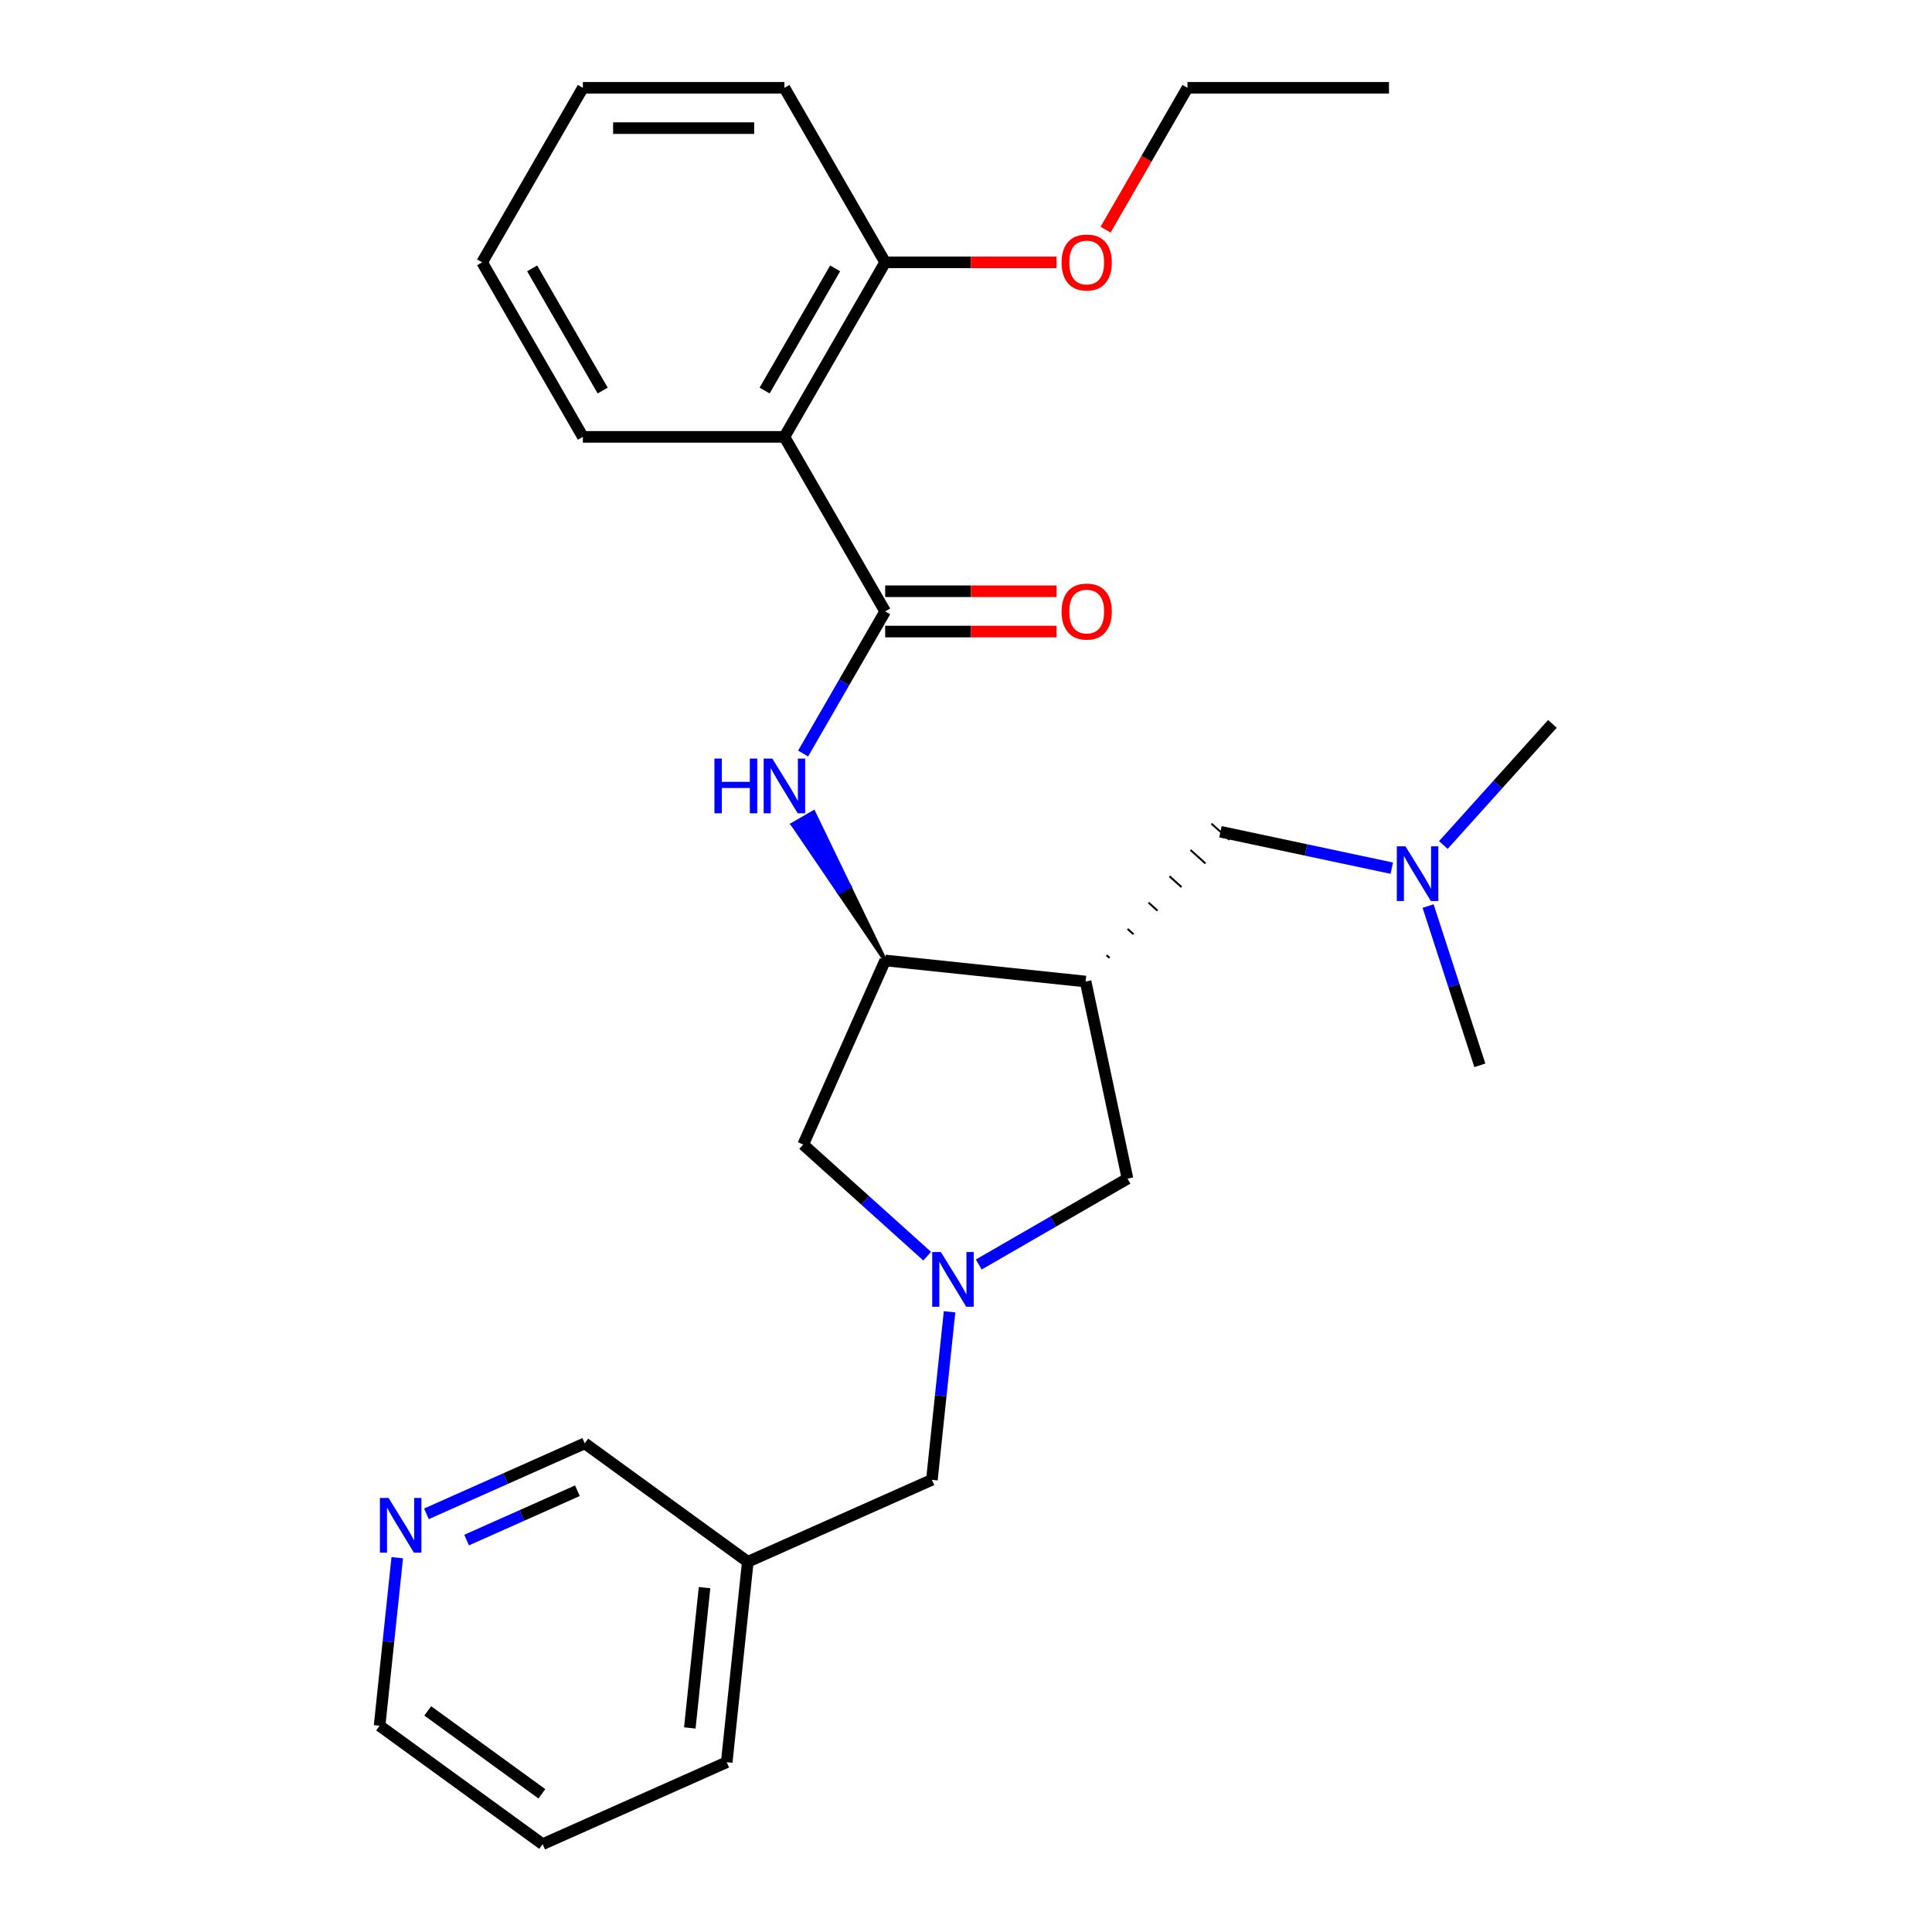 <?xml version='1.0' encoding='iso-8859-1'?>
<svg version='1.1' baseProfile='full'
              xmlns='http://www.w3.org/2000/svg'
                      xmlns:rdkit='http://www.rdkit.org/xml'
                      xmlns:xlink='http://www.w3.org/1999/xlink'
                  xml:space='preserve'
width='1000px' height='1000px' viewBox='0 0 1000 1000'>
<!-- END OF HEADER -->
<rect style='opacity:1.0;fill:#FFFFFF;stroke:none' width='1000' height='1000' x='0' y='0'> </rect>
<path class='bond-2' d='M 458.163,316.459 L 406.008,226.124' style='fill:none;fill-rule:evenodd;stroke:#000000;stroke-width:6px;stroke-linecap:butt;stroke-linejoin:miter;stroke-opacity:1' />
<path class='bond-3' d='M 458.163,316.459 L 436.926,353.242' style='fill:none;fill-rule:evenodd;stroke:#000000;stroke-width:6px;stroke-linecap:butt;stroke-linejoin:miter;stroke-opacity:1' />
<path class='bond-3' d='M 436.926,353.242 L 415.689,390.026' style='fill:none;fill-rule:evenodd;stroke:#0000FF;stroke-width:6px;stroke-linecap:butt;stroke-linejoin:miter;stroke-opacity:1' />
<path class='bond-8' d='M 458.163,326.89 L 502.514,326.89' style='fill:none;fill-rule:evenodd;stroke:#000000;stroke-width:6px;stroke-linecap:butt;stroke-linejoin:miter;stroke-opacity:1' />
<path class='bond-8' d='M 502.514,326.89 L 546.865,326.89' style='fill:none;fill-rule:evenodd;stroke:#FF0000;stroke-width:6px;stroke-linecap:butt;stroke-linejoin:miter;stroke-opacity:1' />
<path class='bond-8' d='M 458.163,306.028 L 502.514,306.028' style='fill:none;fill-rule:evenodd;stroke:#000000;stroke-width:6px;stroke-linecap:butt;stroke-linejoin:miter;stroke-opacity:1' />
<path class='bond-8' d='M 502.514,306.028 L 546.865,306.028' style='fill:none;fill-rule:evenodd;stroke:#FF0000;stroke-width:6px;stroke-linecap:butt;stroke-linejoin:miter;stroke-opacity:1' />
<path class='bond-0' d='M 561.901,508.031 L 458.163,497.128' style='fill:none;fill-rule:evenodd;stroke:#000000;stroke-width:6px;stroke-linecap:butt;stroke-linejoin:miter;stroke-opacity:1' />
<path class='bond-5' d='M 561.901,508.031 L 583.588,610.061' style='fill:none;fill-rule:evenodd;stroke:#000000;stroke-width:6px;stroke-linecap:butt;stroke-linejoin:miter;stroke-opacity:1' />
<path class='bond-7' d='M 574.309,495.81 L 572.759,494.414' style='fill:none;fill-rule:evenodd;stroke:#000000;stroke-width:1.0px;stroke-linecap:butt;stroke-linejoin:miter;stroke-opacity:1' />
<path class='bond-7' d='M 586.717,483.588 L 583.616,480.796' style='fill:none;fill-rule:evenodd;stroke:#000000;stroke-width:1.0px;stroke-linecap:butt;stroke-linejoin:miter;stroke-opacity:1' />
<path class='bond-7' d='M 599.125,471.367 L 594.474,467.179' style='fill:none;fill-rule:evenodd;stroke:#000000;stroke-width:1.0px;stroke-linecap:butt;stroke-linejoin:miter;stroke-opacity:1' />
<path class='bond-7' d='M 611.533,459.145 L 605.331,453.561' style='fill:none;fill-rule:evenodd;stroke:#000000;stroke-width:1.0px;stroke-linecap:butt;stroke-linejoin:miter;stroke-opacity:1' />
<path class='bond-7' d='M 623.941,446.924 L 616.189,439.944' style='fill:none;fill-rule:evenodd;stroke:#000000;stroke-width:1.0px;stroke-linecap:butt;stroke-linejoin:miter;stroke-opacity:1' />
<path class='bond-7' d='M 636.349,434.702 L 627.047,426.326' style='fill:none;fill-rule:evenodd;stroke:#000000;stroke-width:1.0px;stroke-linecap:butt;stroke-linejoin:miter;stroke-opacity:1' />
<path class='bond-1' d='M 479.906,650.198 L 447.821,621.309' style='fill:none;fill-rule:evenodd;stroke:#0000FF;stroke-width:6px;stroke-linecap:butt;stroke-linejoin:miter;stroke-opacity:1' />
<path class='bond-1' d='M 447.821,621.309 L 415.736,592.42' style='fill:none;fill-rule:evenodd;stroke:#000000;stroke-width:6px;stroke-linecap:butt;stroke-linejoin:miter;stroke-opacity:1' />
<path class='bond-10' d='M 491.491,678.984 L 486.921,722.469' style='fill:none;fill-rule:evenodd;stroke:#0000FF;stroke-width:6px;stroke-linecap:butt;stroke-linejoin:miter;stroke-opacity:1' />
<path class='bond-10' d='M 486.921,722.469 L 482.35,765.954' style='fill:none;fill-rule:evenodd;stroke:#000000;stroke-width:6px;stroke-linecap:butt;stroke-linejoin:miter;stroke-opacity:1' />
<path class='bond-27' d='M 506.601,654.51 L 545.095,632.286' style='fill:none;fill-rule:evenodd;stroke:#0000FF;stroke-width:6px;stroke-linecap:butt;stroke-linejoin:miter;stroke-opacity:1' />
<path class='bond-27' d='M 545.095,632.286 L 583.588,610.061' style='fill:none;fill-rule:evenodd;stroke:#000000;stroke-width:6px;stroke-linecap:butt;stroke-linejoin:miter;stroke-opacity:1' />
<path class='bond-9' d='M 406.008,226.124 L 458.163,135.789' style='fill:none;fill-rule:evenodd;stroke:#000000;stroke-width:6px;stroke-linecap:butt;stroke-linejoin:miter;stroke-opacity:1' />
<path class='bond-9' d='M 395.764,202.143 L 432.273,138.908' style='fill:none;fill-rule:evenodd;stroke:#000000;stroke-width:6px;stroke-linecap:butt;stroke-linejoin:miter;stroke-opacity:1' />
<path class='bond-14' d='M 406.008,226.124 L 301.699,226.124' style='fill:none;fill-rule:evenodd;stroke:#000000;stroke-width:6px;stroke-linecap:butt;stroke-linejoin:miter;stroke-opacity:1' />
<path class='bond-4' d='M 458.163,497.128 L 439.636,458.78 L 434.216,461.909 Z' style='fill:#000000;fill-rule:evenodd;fill-opacity:1;stroke:#000000;stroke-width:2px;stroke-linecap:butt;stroke-linejoin:miter;stroke-opacity:1;' />
<path class='bond-4' d='M 439.636,458.78 L 410.269,426.69 L 421.109,420.432 Z' style='fill:#0000FF;fill-rule:evenodd;fill-opacity:1;stroke:#0000FF;stroke-width:2px;stroke-linecap:butt;stroke-linejoin:miter;stroke-opacity:1;' />
<path class='bond-4' d='M 439.636,458.78 L 434.216,461.909 L 410.269,426.69 Z' style='fill:#0000FF;fill-rule:evenodd;fill-opacity:1;stroke:#0000FF;stroke-width:2px;stroke-linecap:butt;stroke-linejoin:miter;stroke-opacity:1;' />
<path class='bond-6' d='M 458.163,497.128 L 415.736,592.42' style='fill:none;fill-rule:evenodd;stroke:#000000;stroke-width:6px;stroke-linecap:butt;stroke-linejoin:miter;stroke-opacity:1' />
<path class='bond-13' d='M 631.698,430.514 L 676.039,439.939' style='fill:none;fill-rule:evenodd;stroke:#000000;stroke-width:6px;stroke-linecap:butt;stroke-linejoin:miter;stroke-opacity:1' />
<path class='bond-13' d='M 676.039,439.939 L 720.38,449.364' style='fill:none;fill-rule:evenodd;stroke:#0000FF;stroke-width:6px;stroke-linecap:butt;stroke-linejoin:miter;stroke-opacity:1' />
<path class='bond-15' d='M 458.163,135.789 L 502.514,135.789' style='fill:none;fill-rule:evenodd;stroke:#000000;stroke-width:6px;stroke-linecap:butt;stroke-linejoin:miter;stroke-opacity:1' />
<path class='bond-15' d='M 502.514,135.789 L 546.865,135.789' style='fill:none;fill-rule:evenodd;stroke:#FF0000;stroke-width:6px;stroke-linecap:butt;stroke-linejoin:miter;stroke-opacity:1' />
<path class='bond-18' d='M 458.163,135.789 L 406.008,45.455' style='fill:none;fill-rule:evenodd;stroke:#000000;stroke-width:6px;stroke-linecap:butt;stroke-linejoin:miter;stroke-opacity:1' />
<path class='bond-12' d='M 482.35,765.954 L 387.059,808.381' style='fill:none;fill-rule:evenodd;stroke:#000000;stroke-width:6px;stroke-linecap:butt;stroke-linejoin:miter;stroke-opacity:1' />
<path class='bond-11' d='M 220.727,783.553 L 261.699,765.311' style='fill:none;fill-rule:evenodd;stroke:#0000FF;stroke-width:6px;stroke-linecap:butt;stroke-linejoin:miter;stroke-opacity:1' />
<path class='bond-11' d='M 261.699,765.311 L 302.67,747.069' style='fill:none;fill-rule:evenodd;stroke:#000000;stroke-width:6px;stroke-linecap:butt;stroke-linejoin:miter;stroke-opacity:1' />
<path class='bond-11' d='M 241.504,797.139 L 270.184,784.369' style='fill:none;fill-rule:evenodd;stroke:#0000FF;stroke-width:6px;stroke-linecap:butt;stroke-linejoin:miter;stroke-opacity:1' />
<path class='bond-11' d='M 270.184,784.369 L 298.864,771.6' style='fill:none;fill-rule:evenodd;stroke:#000000;stroke-width:6px;stroke-linecap:butt;stroke-linejoin:miter;stroke-opacity:1' />
<path class='bond-29' d='M 205.617,806.263 L 201.046,849.749' style='fill:none;fill-rule:evenodd;stroke:#0000FF;stroke-width:6px;stroke-linecap:butt;stroke-linejoin:miter;stroke-opacity:1' />
<path class='bond-29' d='M 201.046,849.749 L 196.476,893.234' style='fill:none;fill-rule:evenodd;stroke:#000000;stroke-width:6px;stroke-linecap:butt;stroke-linejoin:miter;stroke-opacity:1' />
<path class='bond-16' d='M 387.059,808.381 L 302.67,747.069' style='fill:none;fill-rule:evenodd;stroke:#000000;stroke-width:6px;stroke-linecap:butt;stroke-linejoin:miter;stroke-opacity:1' />
<path class='bond-19' d='M 387.059,808.381 L 376.155,912.119' style='fill:none;fill-rule:evenodd;stroke:#000000;stroke-width:6px;stroke-linecap:butt;stroke-linejoin:miter;stroke-opacity:1' />
<path class='bond-19' d='M 364.675,821.761 L 357.043,894.378' style='fill:none;fill-rule:evenodd;stroke:#000000;stroke-width:6px;stroke-linecap:butt;stroke-linejoin:miter;stroke-opacity:1' />
<path class='bond-20' d='M 747.075,437.377 L 775.3,406.031' style='fill:none;fill-rule:evenodd;stroke:#0000FF;stroke-width:6px;stroke-linecap:butt;stroke-linejoin:miter;stroke-opacity:1' />
<path class='bond-20' d='M 775.3,406.031 L 803.524,374.684' style='fill:none;fill-rule:evenodd;stroke:#000000;stroke-width:6px;stroke-linecap:butt;stroke-linejoin:miter;stroke-opacity:1' />
<path class='bond-21' d='M 739.176,468.969 L 752.569,510.187' style='fill:none;fill-rule:evenodd;stroke:#0000FF;stroke-width:6px;stroke-linecap:butt;stroke-linejoin:miter;stroke-opacity:1' />
<path class='bond-21' d='M 752.569,510.187 L 765.961,551.406' style='fill:none;fill-rule:evenodd;stroke:#000000;stroke-width:6px;stroke-linecap:butt;stroke-linejoin:miter;stroke-opacity:1' />
<path class='bond-23' d='M 301.699,226.124 L 249.544,135.789' style='fill:none;fill-rule:evenodd;stroke:#000000;stroke-width:6px;stroke-linecap:butt;stroke-linejoin:miter;stroke-opacity:1' />
<path class='bond-23' d='M 311.942,202.143 L 275.434,138.908' style='fill:none;fill-rule:evenodd;stroke:#000000;stroke-width:6px;stroke-linecap:butt;stroke-linejoin:miter;stroke-opacity:1' />
<path class='bond-22' d='M 572.246,118.862 L 593.436,82.158' style='fill:none;fill-rule:evenodd;stroke:#FF0000;stroke-width:6px;stroke-linecap:butt;stroke-linejoin:miter;stroke-opacity:1' />
<path class='bond-22' d='M 593.436,82.158 L 614.627,45.455' style='fill:none;fill-rule:evenodd;stroke:#000000;stroke-width:6px;stroke-linecap:butt;stroke-linejoin:miter;stroke-opacity:1' />
<path class='bond-17' d='M 196.476,893.234 L 280.864,954.545' style='fill:none;fill-rule:evenodd;stroke:#000000;stroke-width:6px;stroke-linecap:butt;stroke-linejoin:miter;stroke-opacity:1' />
<path class='bond-17' d='M 221.396,885.553 L 280.468,928.471' style='fill:none;fill-rule:evenodd;stroke:#000000;stroke-width:6px;stroke-linecap:butt;stroke-linejoin:miter;stroke-opacity:1' />
<path class='bond-28' d='M 406.008,45.455 L 301.699,45.455' style='fill:none;fill-rule:evenodd;stroke:#000000;stroke-width:6px;stroke-linecap:butt;stroke-linejoin:miter;stroke-opacity:1' />
<path class='bond-28' d='M 390.362,66.317 L 317.345,66.317' style='fill:none;fill-rule:evenodd;stroke:#000000;stroke-width:6px;stroke-linecap:butt;stroke-linejoin:miter;stroke-opacity:1' />
<path class='bond-24' d='M 376.155,912.119 L 280.864,954.545' style='fill:none;fill-rule:evenodd;stroke:#000000;stroke-width:6px;stroke-linecap:butt;stroke-linejoin:miter;stroke-opacity:1' />
<path class='bond-25' d='M 614.627,45.455 L 718.937,45.455' style='fill:none;fill-rule:evenodd;stroke:#000000;stroke-width:6px;stroke-linecap:butt;stroke-linejoin:miter;stroke-opacity:1' />
<path class='bond-26' d='M 249.544,135.789 L 301.699,45.455' style='fill:none;fill-rule:evenodd;stroke:#000000;stroke-width:6px;stroke-linecap:butt;stroke-linejoin:miter;stroke-opacity:1' />
<path  class='atom-2' d='M 486.993 648.056
L 496.273 663.056
Q 497.193 664.536, 498.673 667.216
Q 500.153 669.896, 500.233 670.056
L 500.233 648.056
L 503.993 648.056
L 503.993 676.376
L 500.113 676.376
L 490.153 659.976
Q 488.993 658.056, 487.753 655.856
Q 486.553 653.656, 486.193 652.976
L 486.193 676.376
L 482.513 676.376
L 482.513 648.056
L 486.993 648.056
' fill='#0000FF'/>
<path  class='atom-4' d='M 369.788 392.633
L 373.628 392.633
L 373.628 404.673
L 388.108 404.673
L 388.108 392.633
L 391.948 392.633
L 391.948 420.953
L 388.108 420.953
L 388.108 407.873
L 373.628 407.873
L 373.628 420.953
L 369.788 420.953
L 369.788 392.633
' fill='#0000FF'/>
<path  class='atom-4' d='M 399.748 392.633
L 409.028 407.633
Q 409.948 409.113, 411.428 411.793
Q 412.908 414.473, 412.988 414.633
L 412.988 392.633
L 416.748 392.633
L 416.748 420.953
L 412.868 420.953
L 402.908 404.553
Q 401.748 402.633, 400.508 400.433
Q 399.308 398.233, 398.948 397.553
L 398.948 420.953
L 395.268 420.953
L 395.268 392.633
L 399.748 392.633
' fill='#0000FF'/>
<path  class='atom-9' d='M 549.472 316.539
Q 549.472 309.739, 552.832 305.939
Q 556.192 302.139, 562.472 302.139
Q 568.752 302.139, 572.112 305.939
Q 575.472 309.739, 575.472 316.539
Q 575.472 323.419, 572.072 327.339
Q 568.672 331.219, 562.472 331.219
Q 556.232 331.219, 552.832 327.339
Q 549.472 323.459, 549.472 316.539
M 562.472 328.019
Q 566.792 328.019, 569.112 325.139
Q 571.472 322.219, 571.472 316.539
Q 571.472 310.979, 569.112 308.179
Q 566.792 305.339, 562.472 305.339
Q 558.152 305.339, 555.792 308.139
Q 553.472 310.939, 553.472 316.539
Q 553.472 322.259, 555.792 325.139
Q 558.152 328.019, 562.472 328.019
' fill='#FF0000'/>
<path  class='atom-12' d='M 201.119 775.336
L 210.399 790.336
Q 211.319 791.816, 212.799 794.496
Q 214.279 797.176, 214.359 797.336
L 214.359 775.336
L 218.119 775.336
L 218.119 803.656
L 214.239 803.656
L 204.279 787.256
Q 203.119 785.336, 201.879 783.136
Q 200.679 780.936, 200.319 780.256
L 200.319 803.656
L 196.639 803.656
L 196.639 775.336
L 201.119 775.336
' fill='#0000FF'/>
<path  class='atom-14' d='M 727.468 438.041
L 736.748 453.041
Q 737.668 454.521, 739.148 457.201
Q 740.628 459.881, 740.708 460.041
L 740.708 438.041
L 744.468 438.041
L 744.468 466.361
L 740.588 466.361
L 730.628 449.961
Q 729.468 448.041, 728.228 445.841
Q 727.028 443.641, 726.668 442.961
L 726.668 466.361
L 722.988 466.361
L 722.988 438.041
L 727.468 438.041
' fill='#0000FF'/>
<path  class='atom-16' d='M 549.472 135.869
Q 549.472 129.069, 552.832 125.269
Q 556.192 121.469, 562.472 121.469
Q 568.752 121.469, 572.112 125.269
Q 575.472 129.069, 575.472 135.869
Q 575.472 142.749, 572.072 146.669
Q 568.672 150.549, 562.472 150.549
Q 556.232 150.549, 552.832 146.669
Q 549.472 142.789, 549.472 135.869
M 562.472 147.349
Q 566.792 147.349, 569.112 144.469
Q 571.472 141.549, 571.472 135.869
Q 571.472 130.309, 569.112 127.509
Q 566.792 124.669, 562.472 124.669
Q 558.152 124.669, 555.792 127.469
Q 553.472 130.269, 553.472 135.869
Q 553.472 141.589, 555.792 144.469
Q 558.152 147.349, 562.472 147.349
' fill='#FF0000'/>
</svg>
